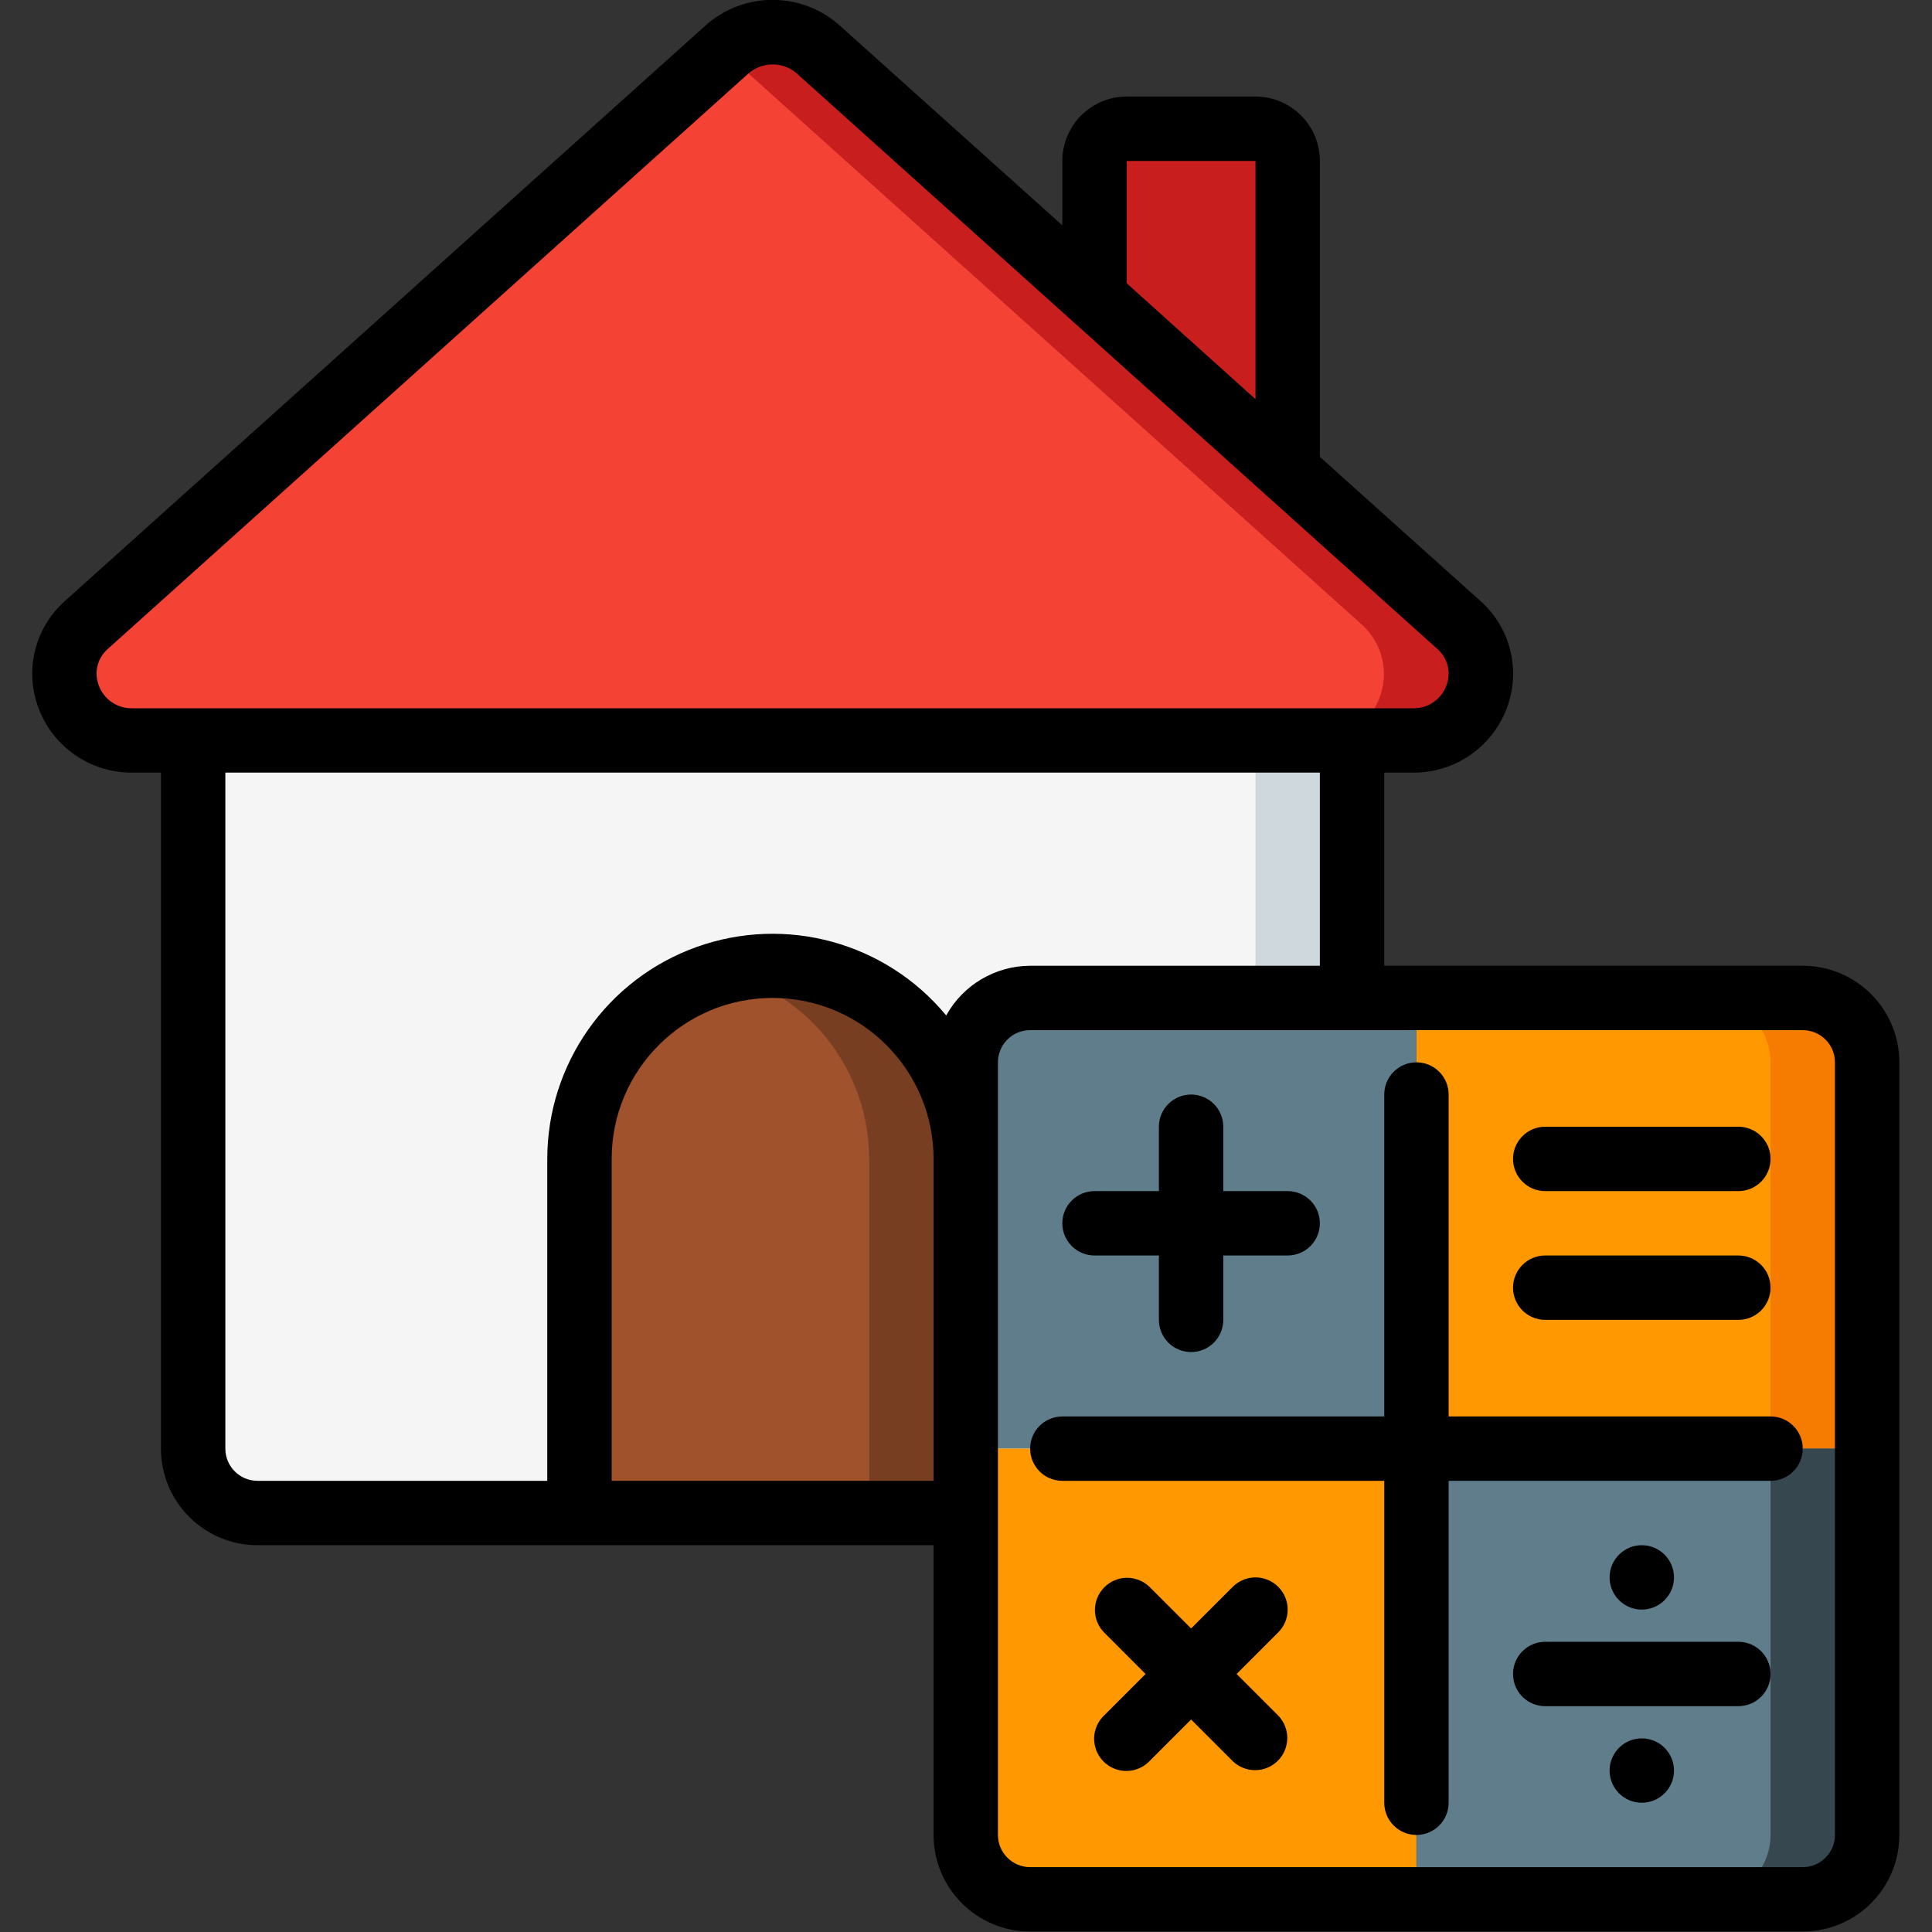 <?xml version="1.0" encoding="UTF-8" standalone="no"?>
<svg
   xmlns:dc="http://purl.org/dc/elements/1.1/"
   xmlns:cc="http://creativecommons.org/ns#"
   xmlns:rdf="http://www.w3.org/1999/02/22-rdf-syntax-ns#"
   xmlns:svg="http://www.w3.org/2000/svg"
   xmlns="http://www.w3.org/2000/svg"
   viewBox="0 0 512 512"
   height="512"
   width="512"
   xml:space="preserve"
   id="svg2"
   version="1.1"><rect x="0" y="0" width="512" height="512" fill="#333333" stroke="none"/><defs
     id="defs6" /><g
     transform="matrix(1.333,0,0,1.333,0,1.28e-5)"
     id="g10"><g
       id="g12"><path
         id="path14"
         style="fill:#f5f5f5;fill-opacity:1;fill-rule:evenodd;stroke:none"
         d="M 268.801,147.199 V 288 c -0.024,7.059 -5.742,12.777 -12.801,12.801 H 51.199 C 44.141,300.777 38.422,295.059 38.398,288 V 147.199 Z" /><path
         id="path16"
         style="fill:#cfd8dc;fill-opacity:1;fill-rule:evenodd;stroke:none"
         d="M 249.602,147.199 V 288 c -0.024,7.059 -5.743,12.777 -12.801,12.801 H 256 c 7.059,-0.024 12.777,-5.742 12.801,-12.801 V 147.199 Z" /><path
         id="path18"
         style="fill:#f44335;fill-opacity:1;fill-rule:evenodd;stroke:none"
         d="m 153.602,147.199 h 127.273 c 5.508,0.117 10.508,-3.199 12.539,-8.32 2.035,-5.121 0.672,-10.961 -3.418,-14.656 L 162.719,9.875 c -5.192,-4.641 -13.043,-4.641 -18.239,0 L 17.203,124.219 c -4.094,3.691 -5.457,9.535 -3.426,14.66 2.032,5.121 7.035,8.441 12.547,8.32 z" /><path
         id="path20"
         style="fill:#c81e1e;fill-opacity:1;fill-rule:evenodd;stroke:none"
         d="M 289.996,124.219 162.719,9.875 c -5.192,-4.641 -13.043,-4.641 -18.239,0 l -0.48,0.43 126.797,113.918 c 4.078,3.695 5.437,9.535 3.406,14.652 -2.031,5.117 -7.023,8.434 -12.527,8.324 h 19.199 c 5.508,0.113 10.504,-3.207 12.535,-8.324 2.035,-5.121 0.672,-10.965 -3.414,-14.656 z" /><path
         id="path22"
         style="fill:#c81e1e;fill-opacity:1;fill-rule:evenodd;stroke:none"
         d="M 217.602,59.137 V 32 c 0,-3.535 2.863,-6.398 6.398,-6.398 h 25.602 c 3.531,0 6.398,2.863 6.398,6.398 v 61.695" /><path
         id="path24"
         style="fill:#a0522d;fill-opacity:1;fill-rule:evenodd;stroke:none"
         d="M 153.602,192 C 174.809,192 192,209.191 192,230.398 v 70.403 h -76.801 v -70.403 c 0,-21.207 17.192,-38.398 38.403,-38.398 z" /><path
         id="path26"
         style="fill:#783e22;fill-opacity:1;fill-rule:evenodd;stroke:none"
         d="m 153.602,192 c -3.243,0.02 -6.469,0.449 -9.602,1.281 16.934,4.371 28.773,19.633 28.801,37.117 v 70.403 H 192 V 230.398 C 192,209.191 174.809,192 153.602,192 Z" /><path
         id="path28"
         style="fill:#ff9801;fill-opacity:1;fill-rule:evenodd;stroke:none"
         d="M 371.199,211.199 V 288 h -89.597 v -89.602 h 76.796 c 7.063,0.024 12.782,5.743 12.801,12.801 z" /><path
         id="path30"
         style="fill:#f57c00;fill-opacity:1;fill-rule:evenodd;stroke:none"
         d="m 358.398,198.398 h -19.199 c 7.063,0.024 12.781,5.743 12.801,12.801 V 288 h 19.199 v -76.801 c -0.019,-7.058 -5.738,-12.777 -12.801,-12.801 z" /><path
         id="path32"
         style="fill:#607d8b;fill-opacity:1;fill-rule:evenodd;stroke:none"
         d="M 281.602,198.398 V 288 H 192 v -76.801 c 0.02,-7.058 5.738,-12.777 12.801,-12.801 z" /><path
         id="path34"
         style="fill:#ff9801;fill-opacity:1;fill-rule:evenodd;stroke:none"
         d="m 281.602,288 v 89.602 H 204.801 C 197.738,377.578 192.02,371.859 192,364.801 V 288 Z" /><path
         id="path36"
         style="fill:#607d8b;fill-opacity:1;fill-rule:evenodd;stroke:none"
         d="m 371.199,288 v 76.801 c -0.019,7.058 -5.738,12.777 -12.801,12.801 H 281.602 V 288 Z" /><path
         id="path38"
         style="fill:#37474f;fill-opacity:1;fill-rule:evenodd;stroke:none"
         d="m 352,288 v 76.801 c -0.02,7.058 -5.738,12.777 -12.801,12.801 h 19.199 c 7.063,-0.024 12.782,-5.743 12.801,-12.801 V 288 Z" /><path
         id="path40"
         style="fill:#000000;fill-opacity:1;fill-rule:nonzero;stroke:none"
         d="M 377.602,364.801 V 211.199 C 377.602,200.598 369.004,192 358.398,192 h -83.199 v -38.398 h 5.676 c 8.258,0.082 15.695,-4.981 18.645,-12.692 2.914,-7.539 0.832,-16.098 -5.223,-21.453 L 262.398,90.824 V 32 c 0,-7.07 -5.73,-12.801 -12.796,-12.801 H 224 c -7.07,0 -12.801,5.731 -12.801,12.801 V 44.801 L 167,5.121 c -7.613,-6.863 -19.18,-6.863 -26.797,0 L 12.934,119.461 c -6.055,5.355 -8.137,13.91 -5.223,21.449 2.945,7.699 10.367,12.762 18.613,12.692 H 32 V 288 c 0,10.605 8.598,19.199 19.199,19.199 h 134.403 v 57.602 c 0,10.601 8.593,19.199 19.199,19.199 h 153.597 c 10.606,0 19.204,-8.598 19.204,-19.199 z M 224,32 h 25.602 V 79.359 L 224,56.32 Z M 19.66,136.32 c -1.023,-2.586 -0.293,-5.539 1.817,-7.347 L 148.762,14.637 c 2.765,-2.438 6.918,-2.438 9.683,0 l 93.004,83.558 0.078,0.071 34.196,30.718 c 2.109,1.813 2.839,4.762 1.816,7.348 -1.035,2.766 -3.711,4.563 -6.664,4.48 H 26.324 c -2.953,0.083 -5.633,-1.722 -6.664,-4.492 z M 44.801,288 V 153.602 H 262.398 V 192 h -57.597 c -6.942,0.027 -13.328,3.809 -16.688,9.883 -12.035,-14.547 -31.902,-19.988 -49.672,-13.598 -17.769,6.391 -29.625,23.235 -29.64,42.113 v 64 H 51.199 c -3.535,0 -6.398,-2.863 -6.398,-6.398 z m 140.801,6.398 h -64 v -64 c 0,-17.671 14.324,-32 32,-32 17.671,0 32,14.329 32,32 z m 12.796,70.403 V 211.199 c 0,-3.535 2.868,-6.398 6.403,-6.398 h 153.597 c 3.536,0 6.403,2.863 6.403,6.398 v 153.602 c 0,3.535 -2.867,6.398 -6.403,6.398 H 204.801 c -3.535,0 -6.403,-2.863 -6.403,-6.398 z" /><path
         id="path42"
         style="fill:#000000;fill-opacity:1;fill-rule:evenodd;stroke:none"
         d="m 352,281.602 h -64 v -64 c 0,-3.536 -2.867,-6.403 -6.398,-6.403 -3.536,0 -6.403,2.867 -6.403,6.403 v 64 h -64 c -3.535,0 -6.398,2.863 -6.398,6.398 0,3.535 2.863,6.398 6.398,6.398 h 64 v 64 c 0,3.536 2.867,6.403 6.403,6.403 3.531,0 6.398,-2.867 6.398,-6.403 v -64 h 64 c 3.535,0 6.398,-2.863 6.398,-6.398 0,-3.535 -2.863,-6.398 -6.398,-6.398 z" /><path
         id="path44"
         style="fill:#000000;fill-opacity:1;fill-rule:evenodd;stroke:none"
         d="m 217.602,249.602 h 12.796 v 12.796 c 0,3.536 2.868,6.403 6.403,6.403 3.535,0 6.398,-2.867 6.398,-6.403 V 249.602 H 256 c 3.535,0 6.398,-2.868 6.398,-6.403 0,-3.535 -2.863,-6.398 -6.398,-6.398 H 243.199 V 224 c 0,-3.535 -2.863,-6.398 -6.398,-6.398 -3.535,0 -6.403,2.863 -6.403,6.398 v 12.801 h -12.796 c -3.536,0 -6.403,2.863 -6.403,6.398 0,3.535 2.867,6.403 6.403,6.403 z" /><path
         id="path46"
         style="fill:#000000;fill-opacity:1;fill-rule:evenodd;stroke:none"
         d="m 307.199,236.801 h 38.403 c 3.531,0 6.398,-2.867 6.398,-6.403 0,-3.531 -2.867,-6.398 -6.398,-6.398 h -38.403 c -3.535,0 -6.398,2.867 -6.398,6.398 0,3.536 2.863,6.403 6.398,6.403 z" /><path
         id="path48"
         style="fill:#000000;fill-opacity:1;fill-rule:evenodd;stroke:none"
         d="m 307.199,262.398 h 38.403 c 3.531,0 6.398,-2.863 6.398,-6.398 0,-3.535 -2.867,-6.398 -6.398,-6.398 h -38.403 c -3.535,0 -6.398,2.863 -6.398,6.398 0,3.535 2.863,6.398 6.398,6.398 z" /><path
         id="path50"
         style="fill:#000000;fill-opacity:1;fill-rule:evenodd;stroke:none"
         d="m 345.602,326.398 h -38.403 c -3.535,0 -6.398,2.868 -6.398,6.403 0,3.535 2.863,6.398 6.398,6.398 h 38.403 c 3.531,0 6.398,-2.863 6.398,-6.398 0,-3.535 -2.867,-6.403 -6.398,-6.403 z" /><path
         id="path52"
         style="fill:#000000;fill-opacity:1;fill-rule:evenodd;stroke:none"
         d="m 254.125,315.477 c -2.5,-2.5 -6.551,-2.5 -9.051,0 l -8.273,8.273 -8.278,-8.273 c -2.511,-2.426 -6.5,-2.391 -8.968,0.078 -2.469,2.468 -2.504,6.457 -0.078,8.968 l 8.273,8.278 -8.273,8.273 c -1.665,1.61 -2.332,3.988 -1.747,6.227 0.586,2.234 2.332,3.984 4.571,4.57 2.238,0.586 4.617,-0.082 6.222,-1.746 l 8.278,-8.277 8.273,8.277 c 2.512,2.426 6.504,2.391 8.973,-0.078 2.469,-2.469 2.504,-6.461 0.078,-8.973 l -8.277,-8.273 8.277,-8.278 c 2.5,-2.496 2.5,-6.55 0,-9.046 z" /><path
         id="path54"
         style="fill:#000000;fill-opacity:1;fill-rule:evenodd;stroke:none"
         d="m 332.801,313.602 c 0,3.531 -2.867,6.398 -6.403,6.398 -3.531,0 -6.398,-2.867 -6.398,-6.398 0,-3.536 2.867,-6.403 6.398,-6.403 3.536,0 6.403,2.867 6.403,6.403 z" /><path
         id="path56"
         style="fill:#000000;fill-opacity:1;fill-rule:evenodd;stroke:none"
         d="m 332.801,352 c 0,3.535 -2.867,6.398 -6.403,6.398 -3.531,0 -6.398,-2.863 -6.398,-6.398 0,-3.535 2.867,-6.398 6.398,-6.398 3.536,0 6.403,2.863 6.403,6.398 z" /></g></g></svg>